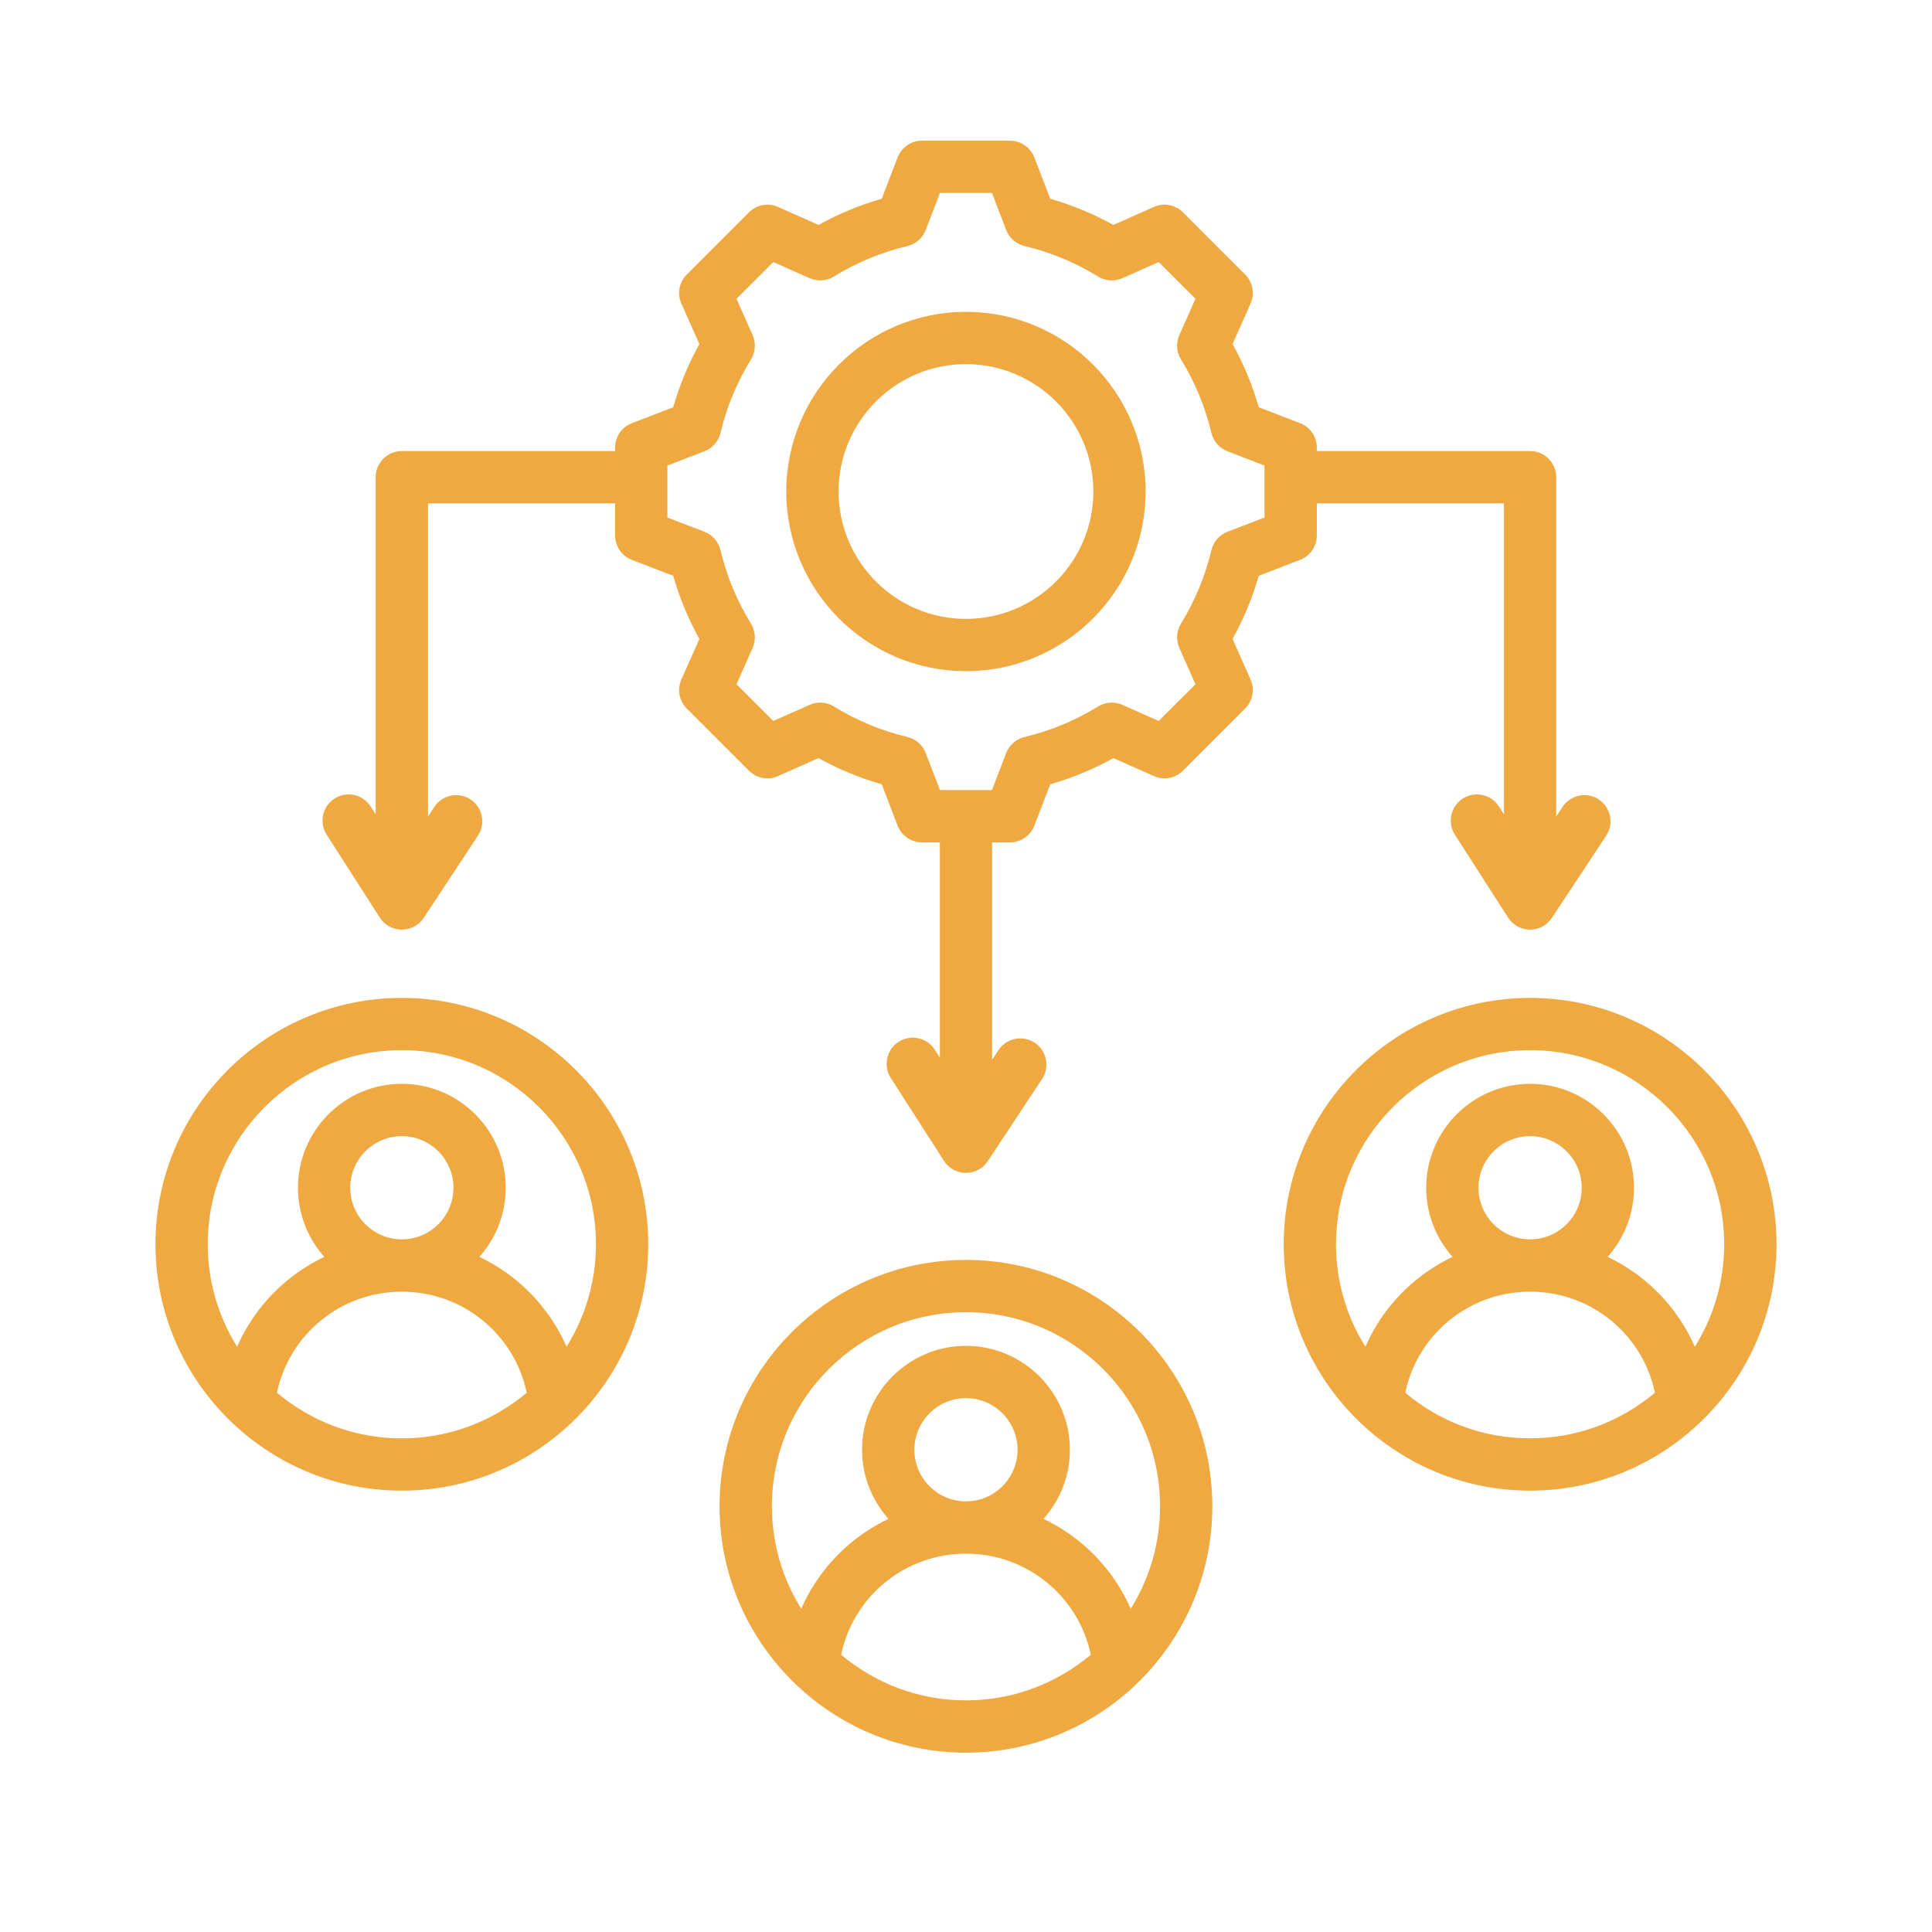 <svg xmlns="http://www.w3.org/2000/svg" xmlns:xlink="http://www.w3.org/1999/xlink" width="200" zoomAndPan="magnify" viewBox="0 0 150 150" height="200" preserveAspectRatio="xMidYMid meet" version="1.2"><defs><clipPath id="01f3ad3f05"><path d="M 1.977 -21.328 L 160.539 -21.328 C 165.512 -21.328 170.281 -19.352 173.797 -15.836 C 177.312 -12.32 179.289 -7.551 179.289 -2.578 L 179.289 149.578 C 179.289 154.551 177.312 159.32 173.797 162.836 C 170.281 166.352 165.512 168.328 160.539 168.328 L 1.977 168.328 C -2.996 168.328 -7.766 166.352 -11.281 162.836 C -14.801 159.32 -16.773 154.551 -16.773 149.578 L -16.773 -2.578 C -16.773 -7.551 -14.801 -12.32 -11.281 -15.836 C -7.766 -19.352 -2.996 -21.328 1.977 -21.328 Z M 1.977 -21.328 "/></clipPath><clipPath id="13ca71f702"><path d="M 1.945 -21.328 L 160.254 -21.328 C 165.219 -21.328 169.98 -19.355 173.492 -15.844 C 177.004 -12.332 178.977 -7.57 178.977 -2.605 L 178.977 149.305 C 178.977 154.27 177.004 159.031 173.492 162.539 C 169.98 166.051 165.219 168.023 160.254 168.023 L 1.945 168.023 C -3.02 168.023 -7.781 166.051 -11.293 162.539 C -14.801 159.031 -16.773 154.27 -16.773 149.305 L -16.773 -2.605 C -16.773 -7.57 -14.801 -12.332 -11.293 -15.844 C -7.781 -19.355 -3.02 -21.328 1.945 -21.328 Z M 1.945 -21.328 "/></clipPath><clipPath id="240c3b5c8f"><path d="M 12.031 10.926 L 138 10.926 L 138 136.176 L 12.031 136.176 Z M 12.031 10.926 "/></clipPath></defs><g id="df75547229"><rect x="0" width="150" y="0" height="150" style="fill:#ffffff;fill-opacity:1;stroke:none;"/><rect x="0" width="150" y="0" height="150" style="fill:#ffffff;fill-opacity:1;stroke:none;"/><g clip-rule="nonzero" clip-path="url(#01f3ad3f05)"><rect x="0" width="150" y="0" height="150" style="fill:#ffffff;fill-opacity:1;stroke:none;"/></g><g clip-rule="nonzero" clip-path="url(#13ca71f702)"><path style="fill:none;stroke-width:2;stroke-linecap:butt;stroke-linejoin:miter;stroke:#ceddef;stroke-opacity:1;stroke-miterlimit:4;" d="M 24.998 -0.002 L 236.405 -0.002 C 243.035 -0.002 249.394 2.632 254.084 7.322 C 258.773 12.012 261.407 18.37 261.407 25 L 261.407 227.863 C 261.407 234.493 258.773 240.852 254.084 245.536 C 249.394 250.225 243.035 252.86 236.405 252.86 L 24.998 252.86 C 18.368 252.86 12.009 250.225 7.32 245.536 C 2.635 240.852 0.001 234.493 0.001 227.863 L 0.001 25 C 0.001 18.37 2.635 12.012 7.32 7.322 C 12.009 2.632 18.368 -0.002 24.998 -0.002 Z M 24.998 -0.002 " transform="matrix(0.749,0,0,0.749,-16.774,-21.327)"/></g><g clip-rule="nonzero" clip-path="url(#240c3b5c8f)"><path style=" stroke:none;fill-rule:nonzero;fill:#efa940;fill-opacity:1;" d="M 31.199 77.477 C 20.652 77.477 12.07 86.059 12.07 96.605 C 12.07 107.152 20.652 115.734 31.199 115.734 C 41.746 115.734 50.328 107.152 50.328 96.605 C 50.328 86.059 41.746 77.477 31.199 77.477 Z M 21.504 108.129 C 22.457 103.594 26.461 100.285 31.199 100.285 C 35.938 100.285 39.941 103.594 40.895 108.129 C 38.27 110.34 34.887 111.676 31.199 111.676 C 27.508 111.676 24.129 110.34 21.504 108.129 Z M 27.191 92.219 C 27.191 90.008 28.988 88.211 31.199 88.211 C 33.41 88.211 35.207 90.008 35.207 92.219 C 35.207 94.426 33.41 96.223 31.199 96.223 C 28.988 96.223 27.191 94.426 27.191 92.219 Z M 43.988 104.559 C 42.637 101.48 40.223 99.012 37.219 97.582 C 38.492 96.152 39.266 94.273 39.266 92.219 C 39.266 87.77 35.648 84.148 31.199 84.148 C 26.75 84.148 23.133 87.77 23.133 92.219 C 23.133 94.273 23.906 96.152 25.18 97.582 C 22.176 99.012 19.758 101.48 18.41 104.559 C 16.965 102.25 16.129 99.523 16.129 96.605 C 16.129 88.297 22.891 81.535 31.199 81.535 C 39.508 81.535 46.27 88.297 46.27 96.605 C 46.27 99.523 45.43 102.25 43.988 104.559 Z M 118.797 77.477 C 108.25 77.477 99.668 86.059 99.668 96.605 C 99.668 107.152 108.25 115.734 118.797 115.734 C 129.344 115.734 137.926 107.152 137.926 96.605 C 137.926 86.059 129.344 77.477 118.797 77.477 Z M 118.797 81.535 C 127.105 81.535 133.867 88.297 133.867 96.605 C 133.867 99.523 133.027 102.25 131.586 104.559 C 130.234 101.48 127.816 99.012 124.816 97.582 C 126.09 96.152 126.863 94.273 126.863 92.219 C 126.863 87.77 123.246 84.148 118.797 84.148 C 114.348 84.148 110.73 87.77 110.73 92.219 C 110.73 94.273 111.504 96.152 112.777 97.582 C 109.773 99.012 107.355 101.48 106.008 104.559 C 104.562 102.25 103.727 99.523 103.727 96.605 C 103.727 88.297 110.488 81.535 118.797 81.535 Z M 118.797 96.223 C 116.586 96.223 114.789 94.426 114.789 92.219 C 114.789 90.008 116.586 88.211 118.797 88.211 C 121.004 88.211 122.805 90.008 122.805 92.219 C 122.805 94.426 121.008 96.223 118.797 96.223 Z M 109.102 108.129 C 110.055 103.594 114.059 100.285 118.797 100.285 C 123.535 100.285 127.535 103.594 128.492 108.129 C 125.867 110.34 122.484 111.672 118.797 111.672 C 115.105 111.676 111.723 110.34 109.102 108.129 Z M 74.996 97.82 C 64.449 97.82 55.867 106.398 55.867 116.949 C 55.867 127.496 64.449 136.078 74.996 136.078 C 85.547 136.078 94.125 127.496 94.125 116.949 C 94.125 106.398 85.547 97.82 74.996 97.82 Z M 65.305 128.473 C 66.258 123.934 70.262 120.625 74.996 120.625 C 79.734 120.625 83.738 123.938 84.691 128.473 C 82.07 130.68 78.688 132.016 74.996 132.016 C 71.309 132.016 67.926 130.68 65.305 128.473 Z M 70.992 112.559 C 70.992 110.352 72.789 108.551 74.996 108.551 C 77.207 108.551 79.004 110.352 79.004 112.559 C 79.004 114.77 77.207 116.566 74.996 116.566 C 72.789 116.566 70.992 114.77 70.992 112.559 Z M 87.789 124.902 C 86.438 121.824 84.02 119.352 81.016 117.922 C 82.289 116.496 83.066 114.617 83.066 112.559 C 83.066 108.113 79.445 104.492 74.996 104.492 C 70.551 104.492 66.93 108.113 66.93 112.559 C 66.93 114.617 67.707 116.496 68.98 117.922 C 65.977 119.352 63.559 121.824 62.207 124.902 C 60.766 122.59 59.93 119.867 59.93 116.949 C 59.93 108.637 66.688 101.879 74.996 101.879 C 83.309 101.879 90.066 108.637 90.066 116.949 C 90.066 119.867 89.23 122.594 87.789 124.902 Z M 100.938 43.465 C 101.719 43.164 102.238 42.414 102.238 41.574 L 102.238 39.078 L 116.766 39.078 L 116.766 63.223 L 116.375 62.613 C 115.77 61.668 114.516 61.395 113.57 62 C 112.629 62.605 112.355 63.859 112.957 64.805 L 117.086 71.242 C 117.457 71.82 118.094 72.172 118.781 72.176 C 118.785 72.176 118.793 72.176 118.797 72.176 C 119.477 72.176 120.113 71.836 120.488 71.266 L 124.703 64.883 C 125.32 63.949 125.062 62.688 124.129 62.07 C 123.195 61.453 121.934 61.711 121.316 62.648 L 120.824 63.391 L 120.824 37.047 C 120.824 35.926 119.918 35.02 118.797 35.02 L 102.238 35.02 L 102.238 34.75 C 102.238 33.91 101.719 33.156 100.938 32.855 L 97.73 31.621 C 97.238 29.914 96.559 28.27 95.695 26.715 L 97.09 23.57 C 97.434 22.805 97.266 21.906 96.672 21.312 L 91.848 16.488 C 91.254 15.895 90.355 15.727 89.586 16.066 L 86.441 17.465 C 84.887 16.602 83.246 15.922 81.539 15.43 L 80.305 12.223 C 80 11.438 79.25 10.922 78.41 10.922 L 71.586 10.922 C 70.746 10.922 69.992 11.438 69.691 12.223 L 68.457 15.43 C 66.75 15.922 65.105 16.602 63.551 17.465 L 60.406 16.066 C 59.641 15.727 58.742 15.895 58.148 16.488 L 53.324 21.312 C 52.73 21.906 52.562 22.805 52.902 23.57 L 54.301 26.715 C 53.438 28.27 52.754 29.914 52.266 31.621 L 49.059 32.855 C 48.273 33.156 47.758 33.91 47.758 34.75 L 47.758 35.02 L 31.199 35.02 C 30.078 35.02 29.168 35.926 29.168 37.047 L 29.168 63.223 L 28.777 62.613 C 28.172 61.668 26.918 61.395 25.973 62 C 25.031 62.605 24.758 63.863 25.363 64.805 L 29.488 71.242 C 29.859 71.82 30.5 72.172 31.184 72.176 C 31.191 72.176 31.195 72.176 31.199 72.176 C 31.879 72.176 32.516 71.836 32.895 71.266 L 37.105 64.883 C 37.727 63.949 37.469 62.688 36.531 62.07 C 35.598 61.453 34.336 61.711 33.719 62.648 L 33.23 63.391 L 33.23 39.078 L 47.758 39.078 L 47.758 41.574 C 47.758 42.414 48.273 43.164 49.059 43.469 L 52.266 44.703 C 52.754 46.41 53.438 48.051 54.301 49.609 L 52.902 52.75 C 52.562 53.52 52.73 54.418 53.324 55.012 L 58.148 59.836 C 58.742 60.43 59.641 60.598 60.406 60.254 L 63.551 58.859 C 65.109 59.723 66.75 60.402 68.457 60.891 L 69.691 64.102 C 69.992 64.883 70.746 65.402 71.586 65.402 L 72.969 65.402 L 72.969 82.105 L 72.578 81.5 C 71.973 80.555 70.719 80.281 69.773 80.887 C 68.828 81.492 68.555 82.746 69.16 83.691 L 73.289 90.129 C 73.66 90.707 74.297 91.059 74.984 91.062 C 74.988 91.062 74.992 91.062 74.996 91.062 C 75.68 91.062 76.316 90.719 76.691 90.152 L 80.906 83.77 C 81.523 82.832 81.266 81.574 80.332 80.957 C 79.395 80.34 78.137 80.598 77.52 81.531 L 77.027 82.273 L 77.027 65.402 L 78.41 65.402 C 79.25 65.402 80.004 64.883 80.305 64.102 L 81.539 60.895 C 83.246 60.402 84.891 59.723 86.445 58.859 L 89.586 60.254 C 90.355 60.594 91.254 60.43 91.848 59.836 L 96.672 55.008 C 97.266 54.414 97.434 53.52 97.09 52.75 L 95.695 49.605 C 96.559 48.051 97.238 46.406 97.73 44.703 Z M 95.301 41.285 C 94.676 41.527 94.211 42.059 94.055 42.711 C 93.574 44.727 92.781 46.645 91.691 48.414 C 91.34 48.984 91.293 49.691 91.562 50.305 L 92.816 53.125 L 89.961 55.977 L 87.145 54.727 C 86.531 54.453 85.824 54.5 85.254 54.852 C 83.484 55.941 81.566 56.738 79.547 57.219 C 78.895 57.375 78.363 57.84 78.121 58.465 L 77.016 61.34 L 72.98 61.34 L 71.871 58.465 C 71.633 57.84 71.098 57.371 70.449 57.219 C 68.434 56.738 66.512 55.941 64.742 54.852 C 64.172 54.5 63.465 54.453 62.855 54.727 L 60.035 55.977 L 57.18 53.125 L 58.434 50.305 C 58.703 49.695 58.656 48.988 58.305 48.418 C 57.215 46.648 56.418 44.727 55.938 42.711 C 55.785 42.059 55.316 41.527 54.695 41.285 L 51.816 40.18 L 51.816 36.145 L 54.695 35.035 C 55.32 34.797 55.785 34.262 55.941 33.609 C 56.418 31.594 57.215 29.676 58.305 27.906 C 58.656 27.336 58.703 26.629 58.434 26.016 L 57.18 23.199 L 60.035 20.344 L 62.855 21.598 C 63.465 21.867 64.172 21.82 64.742 21.469 C 66.512 20.379 68.43 19.582 70.449 19.105 C 71.098 18.949 71.633 18.484 71.871 17.859 L 72.98 14.98 L 77.016 14.98 L 78.121 17.859 C 78.363 18.484 78.895 18.949 79.547 19.105 C 81.562 19.582 83.484 20.379 85.254 21.469 C 85.824 21.82 86.531 21.867 87.141 21.598 L 89.961 20.344 L 92.816 23.195 L 91.562 26.016 C 91.293 26.629 91.34 27.336 91.691 27.906 C 92.781 29.676 93.574 31.594 94.055 33.609 C 94.211 34.262 94.676 34.797 95.301 35.035 L 98.176 36.145 L 98.176 40.18 Z M 74.996 24.211 C 67.305 24.211 61.047 30.469 61.047 38.16 C 61.047 45.852 67.305 52.109 74.996 52.109 C 82.688 52.109 88.945 45.852 88.945 38.16 C 88.945 30.469 82.688 24.211 74.996 24.211 Z M 74.996 48.051 C 69.543 48.051 65.109 43.613 65.109 38.16 C 65.109 32.707 69.543 28.27 74.996 28.27 C 80.449 28.27 84.887 32.707 84.887 38.16 C 84.887 43.613 80.449 48.051 74.996 48.051 Z M 74.996 48.051 "/></g></g></svg>